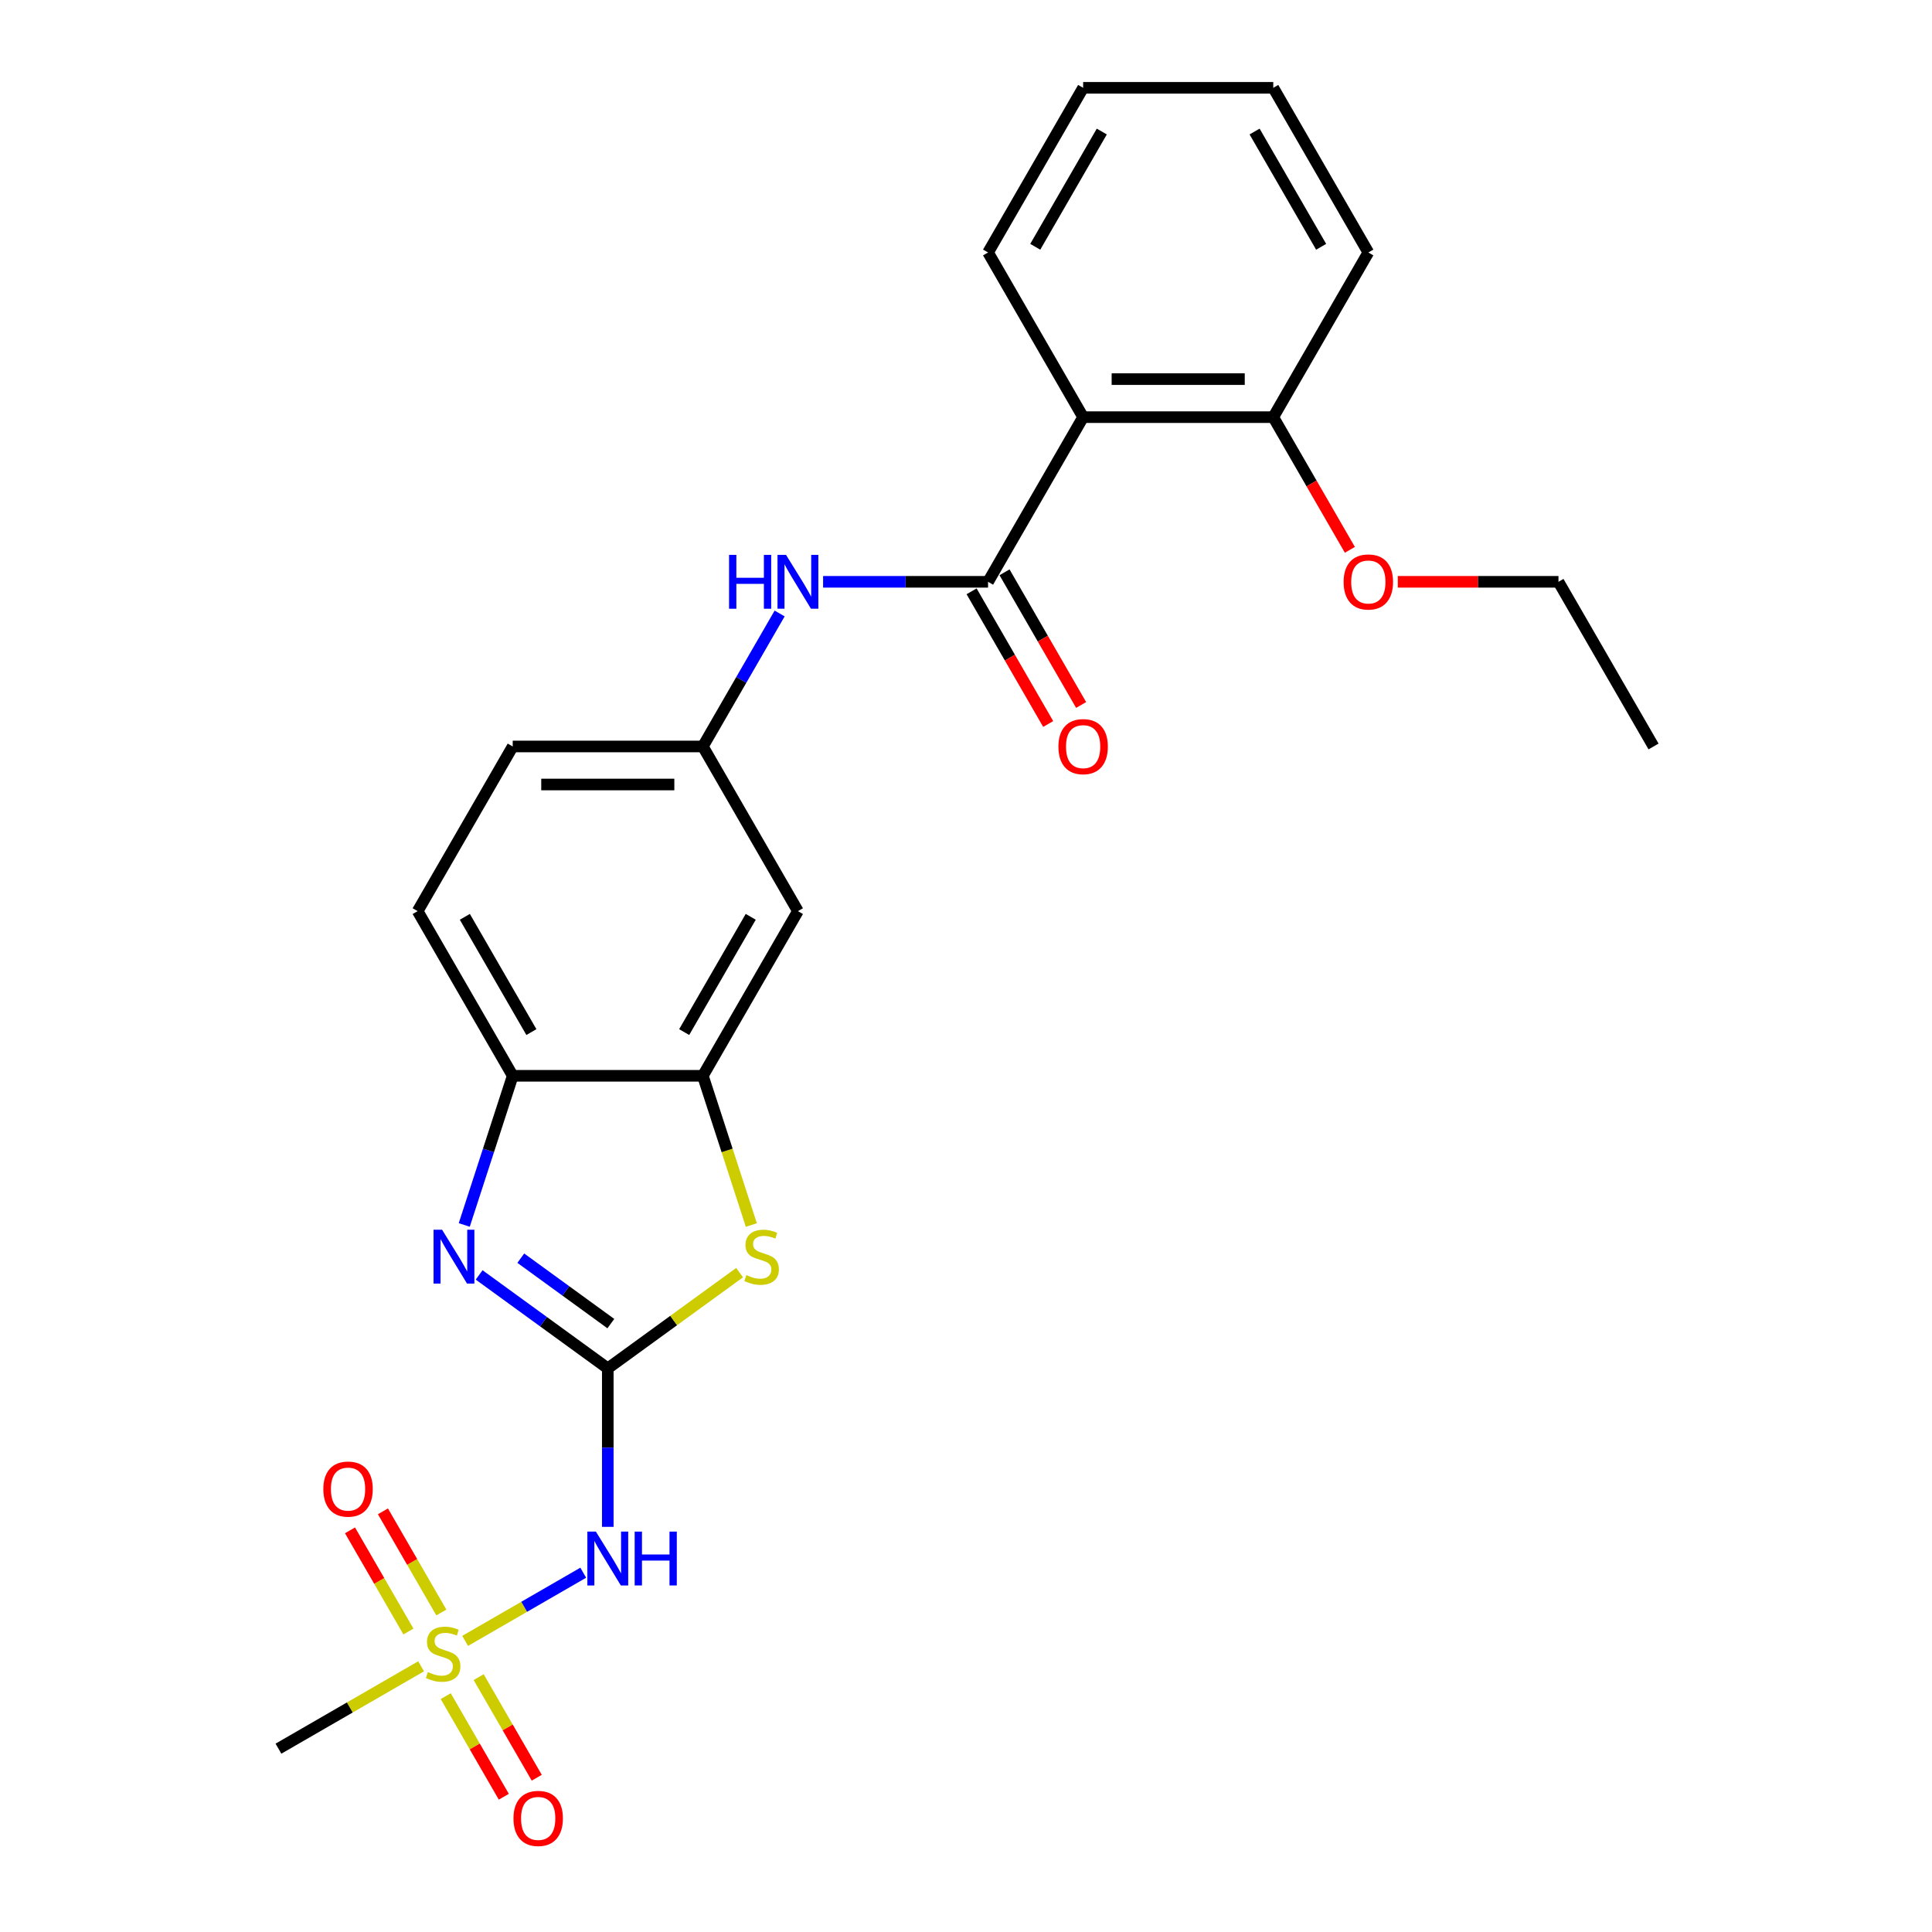 <?xml version='1.0' encoding='iso-8859-1'?>
<svg version='1.1' baseProfile='full'
              xmlns='http://www.w3.org/2000/svg'
                      xmlns:rdkit='http://www.rdkit.org/xml'
                      xmlns:xlink='http://www.w3.org/1999/xlink'
                  xml:space='preserve'
width='1000px' height='1000px' viewBox='0 0 1000 1000'>
<!-- END OF HEADER -->
<rect style='opacity:1.0;fill:#FFFFFF;stroke:none' width='1000' height='1000' x='0' y='0'> </rect>
<path class='bond-1' d='M 314.589,708.278 L 281.294,684.088' style='fill:none;fill-rule:evenodd;stroke:#000000;stroke-width:6px;stroke-linecap:butt;stroke-linejoin:miter;stroke-opacity:1' />
<path class='bond-1' d='M 281.294,684.088 L 248,659.898' style='fill:none;fill-rule:evenodd;stroke:#0000FF;stroke-width:6px;stroke-linecap:butt;stroke-linejoin:miter;stroke-opacity:1' />
<path class='bond-1' d='M 316.17,685.097 L 292.864,668.164' style='fill:none;fill-rule:evenodd;stroke:#000000;stroke-width:6px;stroke-linecap:butt;stroke-linejoin:miter;stroke-opacity:1' />
<path class='bond-1' d='M 292.864,668.164 L 269.557,651.231' style='fill:none;fill-rule:evenodd;stroke:#0000FF;stroke-width:6px;stroke-linecap:butt;stroke-linejoin:miter;stroke-opacity:1' />
<path class='bond-2' d='M 314.589,708.278 L 314.589,749.288' style='fill:none;fill-rule:evenodd;stroke:#000000;stroke-width:6px;stroke-linecap:butt;stroke-linejoin:miter;stroke-opacity:1' />
<path class='bond-2' d='M 314.589,749.288 L 314.589,790.297' style='fill:none;fill-rule:evenodd;stroke:#0000FF;stroke-width:6px;stroke-linecap:butt;stroke-linejoin:miter;stroke-opacity:1' />
<path class='bond-4' d='M 314.589,708.278 L 348.7,683.495' style='fill:none;fill-rule:evenodd;stroke:#000000;stroke-width:6px;stroke-linecap:butt;stroke-linejoin:miter;stroke-opacity:1' />
<path class='bond-4' d='M 348.7,683.495 L 382.812,658.711' style='fill:none;fill-rule:evenodd;stroke:#CCCC00;stroke-width:6px;stroke-linecap:butt;stroke-linejoin:miter;stroke-opacity:1' />
<path class='bond-0' d='M 240.756,849.321 L 271.322,831.673' style='fill:none;fill-rule:evenodd;stroke:#CCCC00;stroke-width:6px;stroke-linecap:butt;stroke-linejoin:miter;stroke-opacity:1' />
<path class='bond-0' d='M 271.322,831.673 L 301.888,814.026' style='fill:none;fill-rule:evenodd;stroke:#0000FF;stroke-width:6px;stroke-linecap:butt;stroke-linejoin:miter;stroke-opacity:1' />
<path class='bond-10' d='M 228.439,834.623 L 213.324,808.444' style='fill:none;fill-rule:evenodd;stroke:#CCCC00;stroke-width:6px;stroke-linecap:butt;stroke-linejoin:miter;stroke-opacity:1' />
<path class='bond-10' d='M 213.324,808.444 L 198.209,782.264' style='fill:none;fill-rule:evenodd;stroke:#FF0000;stroke-width:6px;stroke-linecap:butt;stroke-linejoin:miter;stroke-opacity:1' />
<path class='bond-10' d='M 211.393,844.465 L 196.278,818.285' style='fill:none;fill-rule:evenodd;stroke:#CCCC00;stroke-width:6px;stroke-linecap:butt;stroke-linejoin:miter;stroke-opacity:1' />
<path class='bond-10' d='M 196.278,818.285 L 181.163,792.106' style='fill:none;fill-rule:evenodd;stroke:#FF0000;stroke-width:6px;stroke-linecap:butt;stroke-linejoin:miter;stroke-opacity:1' />
<path class='bond-11' d='M 230.711,877.926 L 245.741,903.958' style='fill:none;fill-rule:evenodd;stroke:#CCCC00;stroke-width:6px;stroke-linecap:butt;stroke-linejoin:miter;stroke-opacity:1' />
<path class='bond-11' d='M 245.741,903.958 L 260.772,929.991' style='fill:none;fill-rule:evenodd;stroke:#FF0000;stroke-width:6px;stroke-linecap:butt;stroke-linejoin:miter;stroke-opacity:1' />
<path class='bond-11' d='M 247.757,868.084 L 262.787,894.117' style='fill:none;fill-rule:evenodd;stroke:#CCCC00;stroke-width:6px;stroke-linecap:butt;stroke-linejoin:miter;stroke-opacity:1' />
<path class='bond-11' d='M 262.787,894.117 L 277.818,920.15' style='fill:none;fill-rule:evenodd;stroke:#FF0000;stroke-width:6px;stroke-linecap:butt;stroke-linejoin:miter;stroke-opacity:1' />
<path class='bond-16' d='M 217.963,862.48 L 181.046,883.794' style='fill:none;fill-rule:evenodd;stroke:#CCCC00;stroke-width:6px;stroke-linecap:butt;stroke-linejoin:miter;stroke-opacity:1' />
<path class='bond-16' d='M 181.046,883.794 L 144.129,905.108' style='fill:none;fill-rule:evenodd;stroke:#000000;stroke-width:6px;stroke-linecap:butt;stroke-linejoin:miter;stroke-opacity:1' />
<path class='bond-7' d='M 240.297,634.035 L 252.839,595.434' style='fill:none;fill-rule:evenodd;stroke:#0000FF;stroke-width:6px;stroke-linecap:butt;stroke-linejoin:miter;stroke-opacity:1' />
<path class='bond-7' d='M 252.839,595.434 L 265.381,556.833' style='fill:none;fill-rule:evenodd;stroke:#000000;stroke-width:6px;stroke-linecap:butt;stroke-linejoin:miter;stroke-opacity:1' />
<path class='bond-3' d='M 511.419,301.144 L 468.726,301.144' style='fill:none;fill-rule:evenodd;stroke:#000000;stroke-width:6px;stroke-linecap:butt;stroke-linejoin:miter;stroke-opacity:1' />
<path class='bond-3' d='M 468.726,301.144 L 426.034,301.144' style='fill:none;fill-rule:evenodd;stroke:#0000FF;stroke-width:6px;stroke-linecap:butt;stroke-linejoin:miter;stroke-opacity:1' />
<path class='bond-5' d='M 511.419,301.144 L 560.626,215.914' style='fill:none;fill-rule:evenodd;stroke:#000000;stroke-width:6px;stroke-linecap:butt;stroke-linejoin:miter;stroke-opacity:1' />
<path class='bond-13' d='M 502.896,306.065 L 522.721,340.403' style='fill:none;fill-rule:evenodd;stroke:#000000;stroke-width:6px;stroke-linecap:butt;stroke-linejoin:miter;stroke-opacity:1' />
<path class='bond-13' d='M 522.721,340.403 L 542.546,374.741' style='fill:none;fill-rule:evenodd;stroke:#FF0000;stroke-width:6px;stroke-linecap:butt;stroke-linejoin:miter;stroke-opacity:1' />
<path class='bond-13' d='M 519.942,296.223 L 539.767,330.561' style='fill:none;fill-rule:evenodd;stroke:#000000;stroke-width:6px;stroke-linecap:butt;stroke-linejoin:miter;stroke-opacity:1' />
<path class='bond-13' d='M 539.767,330.561 L 559.592,364.9' style='fill:none;fill-rule:evenodd;stroke:#FF0000;stroke-width:6px;stroke-linecap:butt;stroke-linejoin:miter;stroke-opacity:1' />
<path class='bond-6' d='M 388.894,634.075 L 376.345,595.454' style='fill:none;fill-rule:evenodd;stroke:#CCCC00;stroke-width:6px;stroke-linecap:butt;stroke-linejoin:miter;stroke-opacity:1' />
<path class='bond-6' d='M 376.345,595.454 L 363.796,556.833' style='fill:none;fill-rule:evenodd;stroke:#000000;stroke-width:6px;stroke-linecap:butt;stroke-linejoin:miter;stroke-opacity:1' />
<path class='bond-14' d='M 560.626,215.914 L 659.041,215.914' style='fill:none;fill-rule:evenodd;stroke:#000000;stroke-width:6px;stroke-linecap:butt;stroke-linejoin:miter;stroke-opacity:1' />
<path class='bond-14' d='M 575.388,196.231 L 644.279,196.231' style='fill:none;fill-rule:evenodd;stroke:#000000;stroke-width:6px;stroke-linecap:butt;stroke-linejoin:miter;stroke-opacity:1' />
<path class='bond-18' d='M 560.626,215.914 L 511.419,130.684' style='fill:none;fill-rule:evenodd;stroke:#000000;stroke-width:6px;stroke-linecap:butt;stroke-linejoin:miter;stroke-opacity:1' />
<path class='bond-9' d='M 363.796,556.833 L 413.004,471.603' style='fill:none;fill-rule:evenodd;stroke:#000000;stroke-width:6px;stroke-linecap:butt;stroke-linejoin:miter;stroke-opacity:1' />
<path class='bond-9' d='M 354.131,534.207 L 388.577,474.546' style='fill:none;fill-rule:evenodd;stroke:#000000;stroke-width:6px;stroke-linecap:butt;stroke-linejoin:miter;stroke-opacity:1' />
<path class='bond-25' d='M 363.796,556.833 L 265.381,556.833' style='fill:none;fill-rule:evenodd;stroke:#000000;stroke-width:6px;stroke-linecap:butt;stroke-linejoin:miter;stroke-opacity:1' />
<path class='bond-15' d='M 265.381,556.833 L 216.174,471.603' style='fill:none;fill-rule:evenodd;stroke:#000000;stroke-width:6px;stroke-linecap:butt;stroke-linejoin:miter;stroke-opacity:1' />
<path class='bond-15' d='M 275.046,534.207 L 240.601,474.546' style='fill:none;fill-rule:evenodd;stroke:#000000;stroke-width:6px;stroke-linecap:butt;stroke-linejoin:miter;stroke-opacity:1' />
<path class='bond-8' d='M 403.538,317.54 L 383.667,351.957' style='fill:none;fill-rule:evenodd;stroke:#0000FF;stroke-width:6px;stroke-linecap:butt;stroke-linejoin:miter;stroke-opacity:1' />
<path class='bond-8' d='M 383.667,351.957 L 363.796,386.374' style='fill:none;fill-rule:evenodd;stroke:#000000;stroke-width:6px;stroke-linecap:butt;stroke-linejoin:miter;stroke-opacity:1' />
<path class='bond-12' d='M 413.004,471.603 L 363.796,386.374' style='fill:none;fill-rule:evenodd;stroke:#000000;stroke-width:6px;stroke-linecap:butt;stroke-linejoin:miter;stroke-opacity:1' />
<path class='bond-26' d='M 363.796,386.374 L 265.381,386.374' style='fill:none;fill-rule:evenodd;stroke:#000000;stroke-width:6px;stroke-linecap:butt;stroke-linejoin:miter;stroke-opacity:1' />
<path class='bond-26' d='M 349.034,406.057 L 280.144,406.057' style='fill:none;fill-rule:evenodd;stroke:#000000;stroke-width:6px;stroke-linecap:butt;stroke-linejoin:miter;stroke-opacity:1' />
<path class='bond-19' d='M 659.041,215.914 L 678.866,250.252' style='fill:none;fill-rule:evenodd;stroke:#000000;stroke-width:6px;stroke-linecap:butt;stroke-linejoin:miter;stroke-opacity:1' />
<path class='bond-19' d='M 678.866,250.252 L 698.691,284.59' style='fill:none;fill-rule:evenodd;stroke:#FF0000;stroke-width:6px;stroke-linecap:butt;stroke-linejoin:miter;stroke-opacity:1' />
<path class='bond-20' d='M 659.041,215.914 L 708.248,130.684' style='fill:none;fill-rule:evenodd;stroke:#000000;stroke-width:6px;stroke-linecap:butt;stroke-linejoin:miter;stroke-opacity:1' />
<path class='bond-17' d='M 216.174,471.603 L 265.381,386.374' style='fill:none;fill-rule:evenodd;stroke:#000000;stroke-width:6px;stroke-linecap:butt;stroke-linejoin:miter;stroke-opacity:1' />
<path class='bond-22' d='M 511.419,130.684 L 560.626,45.455' style='fill:none;fill-rule:evenodd;stroke:#000000;stroke-width:6px;stroke-linecap:butt;stroke-linejoin:miter;stroke-opacity:1' />
<path class='bond-22' d='M 535.846,127.741 L 570.291,68.081' style='fill:none;fill-rule:evenodd;stroke:#000000;stroke-width:6px;stroke-linecap:butt;stroke-linejoin:miter;stroke-opacity:1' />
<path class='bond-21' d='M 723.503,301.144 L 765.083,301.144' style='fill:none;fill-rule:evenodd;stroke:#FF0000;stroke-width:6px;stroke-linecap:butt;stroke-linejoin:miter;stroke-opacity:1' />
<path class='bond-21' d='M 765.083,301.144 L 806.663,301.144' style='fill:none;fill-rule:evenodd;stroke:#000000;stroke-width:6px;stroke-linecap:butt;stroke-linejoin:miter;stroke-opacity:1' />
<path class='bond-27' d='M 708.248,130.684 L 659.041,45.455' style='fill:none;fill-rule:evenodd;stroke:#000000;stroke-width:6px;stroke-linecap:butt;stroke-linejoin:miter;stroke-opacity:1' />
<path class='bond-27' d='M 683.821,127.741 L 649.376,68.081' style='fill:none;fill-rule:evenodd;stroke:#000000;stroke-width:6px;stroke-linecap:butt;stroke-linejoin:miter;stroke-opacity:1' />
<path class='bond-23' d='M 806.663,301.144 L 855.871,386.374' style='fill:none;fill-rule:evenodd;stroke:#000000;stroke-width:6px;stroke-linecap:butt;stroke-linejoin:miter;stroke-opacity:1' />
<path class='bond-24' d='M 560.626,45.455 L 659.041,45.455' style='fill:none;fill-rule:evenodd;stroke:#000000;stroke-width:6px;stroke-linecap:butt;stroke-linejoin:miter;stroke-opacity:1' />
<path  class='atom-1' d='M 221.486 865.466
Q 221.801 865.584, 223.1 866.136
Q 224.399 866.687, 225.816 867.041
Q 227.273 867.356, 228.69 867.356
Q 231.327 867.356, 232.863 866.096
Q 234.398 864.797, 234.398 862.553
Q 234.398 861.018, 233.611 860.073
Q 232.863 859.128, 231.682 858.617
Q 230.501 858.105, 228.532 857.514
Q 226.052 856.766, 224.556 856.058
Q 223.1 855.349, 222.037 853.853
Q 221.014 852.357, 221.014 849.838
Q 221.014 846.334, 223.375 844.169
Q 225.777 842.004, 230.501 842.004
Q 233.729 842.004, 237.39 843.539
L 236.484 846.571
Q 233.138 845.193, 230.619 845.193
Q 227.903 845.193, 226.407 846.334
Q 224.911 847.437, 224.95 849.366
Q 224.95 850.862, 225.698 851.767
Q 226.485 852.672, 227.588 853.184
Q 228.729 853.696, 230.619 854.286
Q 233.138 855.074, 234.634 855.861
Q 236.13 856.648, 237.193 858.262
Q 238.295 859.837, 238.295 862.553
Q 238.295 866.411, 235.697 868.497
Q 233.138 870.545, 228.847 870.545
Q 226.367 870.545, 224.478 869.993
Q 222.628 869.482, 220.423 868.576
L 221.486 865.466
' fill='#CCCC00'/>
<path  class='atom-2' d='M 228.809 636.496
L 237.942 651.258
Q 238.847 652.715, 240.304 655.352
Q 241.76 657.99, 241.839 658.147
L 241.839 636.496
L 245.539 636.496
L 245.539 664.367
L 241.721 664.367
L 231.919 648.227
Q 230.777 646.337, 229.557 644.172
Q 228.376 642.007, 228.022 641.338
L 228.022 664.367
L 224.4 664.367
L 224.4 636.496
L 228.809 636.496
' fill='#0000FF'/>
<path  class='atom-3' d='M 308.428 792.757
L 317.561 807.52
Q 318.466 808.976, 319.923 811.614
Q 321.38 814.251, 321.458 814.409
L 321.458 792.757
L 325.159 792.757
L 325.159 820.628
L 321.34 820.628
L 311.538 804.488
Q 310.396 802.599, 309.176 800.434
Q 307.995 798.269, 307.641 797.599
L 307.641 820.628
L 304.019 820.628
L 304.019 792.757
L 308.428 792.757
' fill='#0000FF'/>
<path  class='atom-3' d='M 328.505 792.757
L 332.284 792.757
L 332.284 804.607
L 346.534 804.607
L 346.534 792.757
L 350.313 792.757
L 350.313 820.628
L 346.534 820.628
L 346.534 807.756
L 332.284 807.756
L 332.284 820.628
L 328.505 820.628
L 328.505 792.757
' fill='#0000FF'/>
<path  class='atom-5' d='M 386.335 659.997
Q 386.65 660.115, 387.949 660.666
Q 389.248 661.218, 390.665 661.572
Q 392.122 661.887, 393.539 661.887
Q 396.176 661.887, 397.712 660.627
Q 399.247 659.328, 399.247 657.084
Q 399.247 655.549, 398.46 654.604
Q 397.712 653.659, 396.531 653.148
Q 395.35 652.636, 393.382 652.045
Q 390.901 651.297, 389.406 650.589
Q 387.949 649.88, 386.886 648.384
Q 385.863 646.888, 385.863 644.369
Q 385.863 640.865, 388.225 638.7
Q 390.626 636.535, 395.35 636.535
Q 398.578 636.535, 402.239 638.07
L 401.333 641.102
Q 397.987 639.724, 395.468 639.724
Q 392.752 639.724, 391.256 640.865
Q 389.76 641.968, 389.799 643.897
Q 389.799 645.392, 390.547 646.298
Q 391.334 647.203, 392.437 647.715
Q 393.578 648.227, 395.468 648.817
Q 397.987 649.605, 399.483 650.392
Q 400.979 651.179, 402.042 652.793
Q 403.144 654.368, 403.144 657.084
Q 403.144 660.942, 400.546 663.028
Q 397.987 665.075, 393.696 665.075
Q 391.216 665.075, 389.327 664.524
Q 387.477 664.013, 385.272 663.107
L 386.335 659.997
' fill='#CCCC00'/>
<path  class='atom-9' d='M 377.358 287.208
L 381.137 287.208
L 381.137 299.057
L 395.387 299.057
L 395.387 287.208
L 399.167 287.208
L 399.167 315.079
L 395.387 315.079
L 395.387 302.207
L 381.137 302.207
L 381.137 315.079
L 377.358 315.079
L 377.358 287.208
' fill='#0000FF'/>
<path  class='atom-9' d='M 406.843 287.208
L 415.976 301.971
Q 416.881 303.427, 418.338 306.065
Q 419.794 308.702, 419.873 308.86
L 419.873 287.208
L 423.574 287.208
L 423.574 315.079
L 419.755 315.079
L 409.953 298.939
Q 408.811 297.05, 407.591 294.885
Q 406.41 292.72, 406.056 292.05
L 406.056 315.079
L 402.434 315.079
L 402.434 287.208
L 406.843 287.208
' fill='#0000FF'/>
<path  class='atom-11' d='M 167.358 770.749
Q 167.358 764.057, 170.664 760.317
Q 173.971 756.578, 180.152 756.578
Q 186.332 756.578, 189.639 760.317
Q 192.946 764.057, 192.946 770.749
Q 192.946 777.52, 189.6 781.378
Q 186.253 785.197, 180.152 785.197
Q 174.011 785.197, 170.664 781.378
Q 167.358 777.56, 167.358 770.749
M 180.152 782.047
Q 184.403 782.047, 186.686 779.213
Q 189.009 776.339, 189.009 770.749
Q 189.009 765.277, 186.686 762.522
Q 184.403 759.727, 180.152 759.727
Q 175.9 759.727, 173.578 762.482
Q 171.294 765.238, 171.294 770.749
Q 171.294 776.379, 173.578 779.213
Q 175.9 782.047, 180.152 782.047
' fill='#FF0000'/>
<path  class='atom-12' d='M 265.773 941.209
Q 265.773 934.517, 269.079 930.777
Q 272.386 927.037, 278.567 927.037
Q 284.747 927.037, 288.054 930.777
Q 291.36 934.517, 291.36 941.209
Q 291.36 947.98, 288.014 951.838
Q 284.668 955.656, 278.567 955.656
Q 272.425 955.656, 269.079 951.838
Q 265.773 948.019, 265.773 941.209
M 278.567 952.507
Q 282.818 952.507, 285.101 949.673
Q 287.424 946.799, 287.424 941.209
Q 287.424 935.737, 285.101 932.981
Q 282.818 930.186, 278.567 930.186
Q 274.315 930.186, 271.992 932.942
Q 269.709 935.698, 269.709 941.209
Q 269.709 946.838, 271.992 949.673
Q 274.315 952.507, 278.567 952.507
' fill='#FF0000'/>
<path  class='atom-14' d='M 547.832 386.452
Q 547.832 379.76, 551.139 376.02
Q 554.446 372.281, 560.626 372.281
Q 566.807 372.281, 570.113 376.02
Q 573.42 379.76, 573.42 386.452
Q 573.42 393.223, 570.074 397.081
Q 566.728 400.9, 560.626 400.9
Q 554.485 400.9, 551.139 397.081
Q 547.832 393.263, 547.832 386.452
M 560.626 397.75
Q 564.878 397.75, 567.161 394.916
Q 569.483 392.042, 569.483 386.452
Q 569.483 380.981, 567.161 378.225
Q 564.878 375.43, 560.626 375.43
Q 556.375 375.43, 554.052 378.186
Q 551.769 380.941, 551.769 386.452
Q 551.769 392.082, 554.052 394.916
Q 556.375 397.75, 560.626 397.75
' fill='#FF0000'/>
<path  class='atom-20' d='M 695.454 301.223
Q 695.454 294.53, 698.761 290.791
Q 702.068 287.051, 708.248 287.051
Q 714.429 287.051, 717.736 290.791
Q 721.042 294.53, 721.042 301.223
Q 721.042 307.994, 717.696 311.851
Q 714.35 315.67, 708.248 315.67
Q 702.107 315.67, 698.761 311.851
Q 695.454 308.033, 695.454 301.223
M 708.248 312.521
Q 712.5 312.521, 714.783 309.686
Q 717.106 306.813, 717.106 301.223
Q 717.106 295.751, 714.783 292.995
Q 712.5 290.2, 708.248 290.2
Q 703.997 290.2, 701.674 292.956
Q 699.391 295.711, 699.391 301.223
Q 699.391 306.852, 701.674 309.686
Q 703.997 312.521, 708.248 312.521
' fill='#FF0000'/>
</svg>
